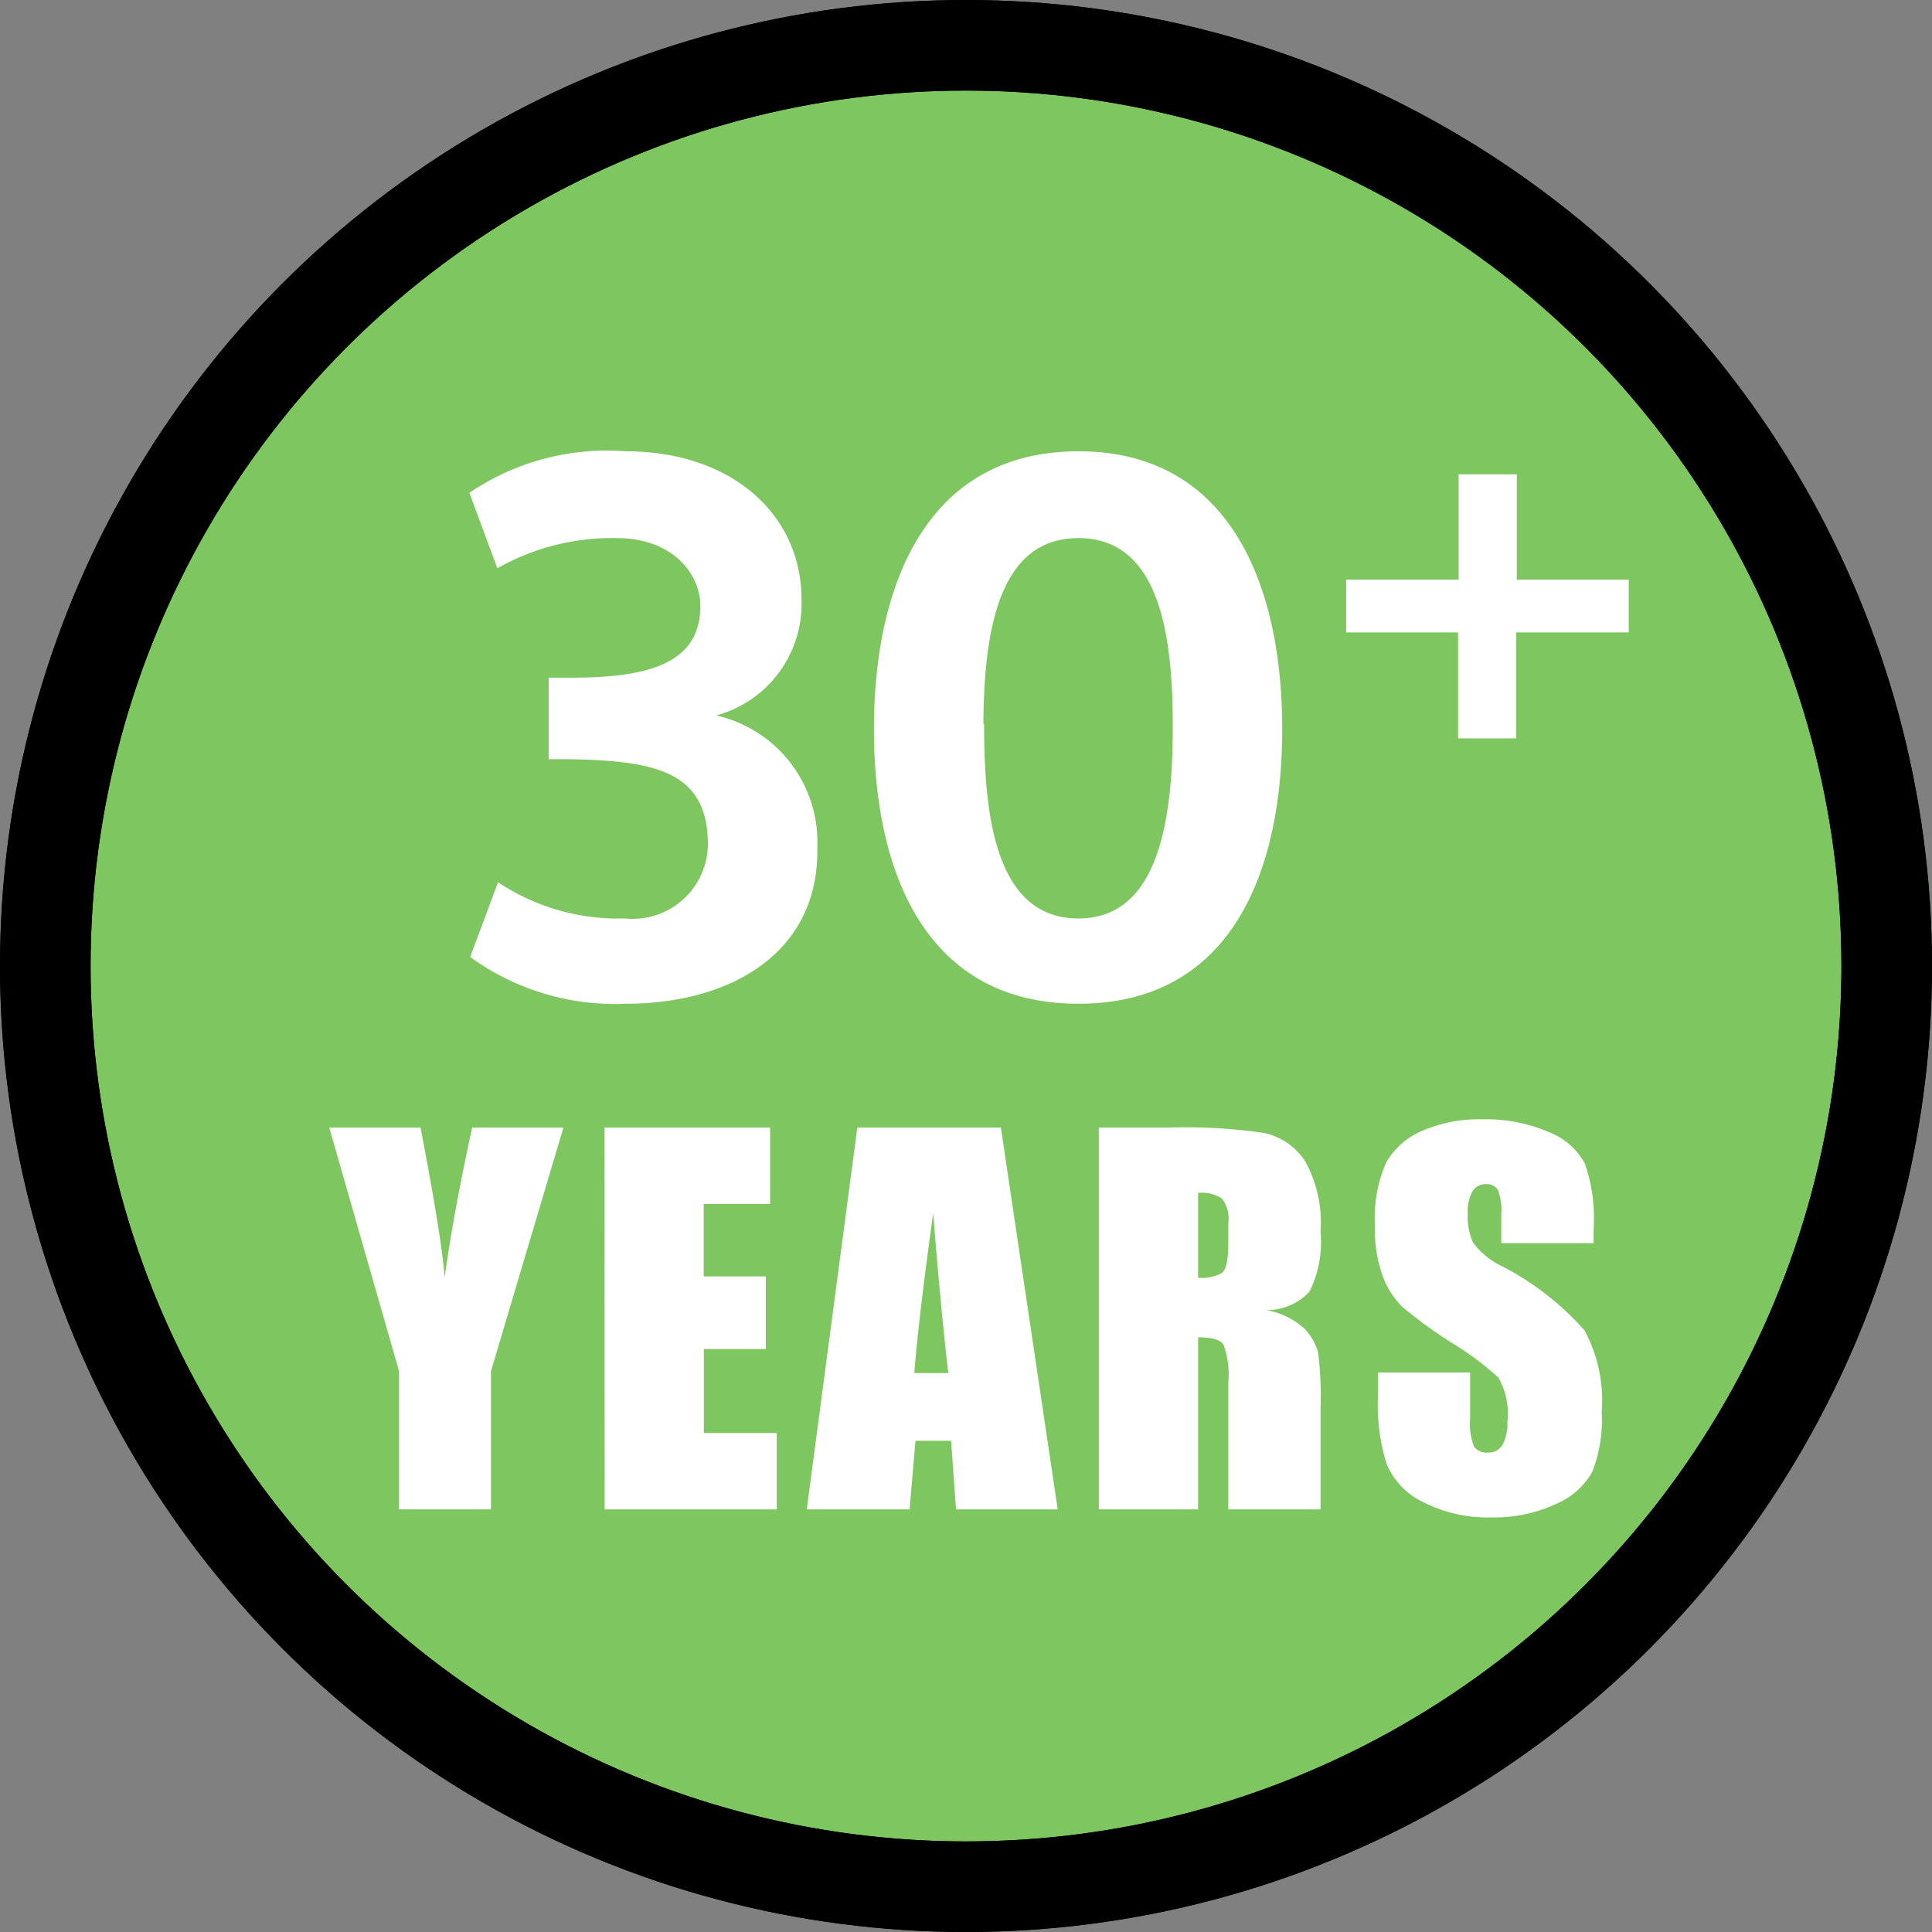 <svg xmlns="http://www.w3.org/2000/svg" width="64" height="64" viewBox="0 0 64 64">
  <rect x="0" y="0" width="64" height="64" fill="#808080" stroke="none"/>
  <g id="Group_338" data-name="Group 338" transform="translate(-952 -627)">
    <g id="Group_336" data-name="Group 336" transform="translate(215 -1272)">
      <g id="Group_151" data-name="Group 151">
        <g id="Ellipse_14" data-name="Ellipse 14" transform="translate(737 1899)" fill="#7ec65f" stroke="#000" stroke-width="3">
          <circle cx="32" cy="32" r="32" stroke="none"/>
          <circle cx="32" cy="32" r="30.5" fill="none"/>
        </g>
      </g>
      <g id="Group_166" data-name="Group 166">
        <g id="Ellipse_14-2" data-name="Ellipse 14" transform="translate(737 1899)" fill="none" stroke="#000" stroke-width="3">
          <circle cx="32" cy="32" r="32" stroke="none"/>
          <circle cx="32" cy="32" r="30.5" fill="none"/>
        </g>
      </g>
    </g>
    <g id="Group_337" data-name="Group 337" transform="translate(318 -42)">
      <path id="Path_259" data-name="Path 259" d="M12.075-4.95A4.3,4.3,0,0,0,8.725-9.3a3.829,3.829,0,0,0,2.825-3.85c0-2.775-2.275-4.9-5.825-4.9A8.112,8.112,0,0,0,.55-16.675l.925,2.5a7.705,7.705,0,0,1,3.95-1c1.875,0,2.775,1.2,2.775,2.25,0,1.95-1.8,2.375-4.325,2.375h-.7v2.7h.7C6.7-7.8,8.45-7.45,8.45-5.025A2.492,2.492,0,0,1,5.7-2.575a7.147,7.147,0,0,1-4.2-1.2L.575-1.3A8.15,8.15,0,0,0,5.725.25c3.475,0,6.35-1.675,6.35-5.05Zm8.65-13.1c-5.075,0-6.775,4.5-6.775,9.2,0,4.675,1.675,9.1,6.775,9.1s6.75-4.425,6.75-9.1S25.8-18.05,20.725-18.05Zm0,15.475c-2.7,0-3.125-3.275-3.125-6.375v-.075h-.025c.025-3,.475-6.15,3.15-6.15S23.85-12,23.85-8.95C23.85-5.875,23.4-2.575,20.725-2.575Z" transform="translate(649 702)" fill="#fff"/>
      <path id="Path_260" data-name="Path 260" d="M.594-4.05H4.3V-.54H6.228V-4.05H9.954V-5.8H6.246V-9.288H4.32V-5.8H.594Z" transform="translate(678 694)" fill="#fff"/>
    </g>
    <path id="Path_261" data-name="Path 261" d="M7.664-12.648l-2.4,8.07V0H2.219V-4.578l-2.312-8.07H2.93q.711,3.7.8,4.977Q4-9.7,4.641-12.648Zm1.363,0h5.484v2.531h-2.2v2.4H14.37v2.406H12.316v2.781H14.73V0h-5.7Zm13.128,0L24.038,0H20.67l-.164-2.273h-1.18L19.131,0H15.725L17.4-12.648ZM20.413-4.516q-.25-2.148-.5-5.3-.5,3.625-.625,5.3ZM25.4-12.648h2.328a17.8,17.8,0,0,1,3.152.18,2.17,2.17,0,0,1,1.344.918,4.167,4.167,0,0,1,.52,2.355,3.681,3.681,0,0,1-.367,1.984,1.929,1.929,0,0,1-1.445.609,2.471,2.471,0,0,1,1.313.648,1.936,1.936,0,0,1,.418.746,11.784,11.784,0,0,1,.082,1.871V0H29.689V-4.2a2.9,2.9,0,0,0-.16-1.258q-.16-.242-.84-.242V0H25.4Zm3.289,2.164v2.813a1.448,1.448,0,0,0,.777-.152q.223-.152.223-.988v-.7a1.054,1.054,0,0,0-.215-.789A1.222,1.222,0,0,0,28.689-10.484Zm13.1,1.664H38.731v-.937a1.839,1.839,0,0,0-.117-.836.431.431,0,0,0-.391-.18.5.5,0,0,0-.449.242,1.4,1.4,0,0,0-.152.734,2.075,2.075,0,0,0,.172.953,2.494,2.494,0,0,0,.93.773A9.392,9.392,0,0,1,41.489-5.93a4.9,4.9,0,0,1,.57,2.7,4.728,4.728,0,0,1-.316,1.992A2.479,2.479,0,0,1,40.52-.168a4.836,4.836,0,0,1-2.109.434,4.716,4.716,0,0,1-2.254-.5,2.452,2.452,0,0,1-1.223-1.273,6.528,6.528,0,0,1-.289-2.2v-.828H37.7v1.539a2.026,2.026,0,0,0,.129.914.5.5,0,0,0,.457.2.536.536,0,0,0,.488-.258,1.471,1.471,0,0,0,.16-.766,2.372,2.372,0,0,0-.3-1.461,9.712,9.712,0,0,0-1.539-1.148,15.141,15.141,0,0,1-1.625-1.18,2.76,2.76,0,0,1-.66-1.016,4.469,4.469,0,0,1-.262-1.656,4.6,4.6,0,0,1,.371-2.125,2.5,2.5,0,0,1,1.2-1.051,4.783,4.783,0,0,1,2-.379A5.211,5.211,0,0,1,40.3-12.5a2.286,2.286,0,0,1,1.2,1.043,5.522,5.522,0,0,1,.293,2.137Z" transform="translate(963 677)" fill="#fff"/>
  </g>
</svg>
